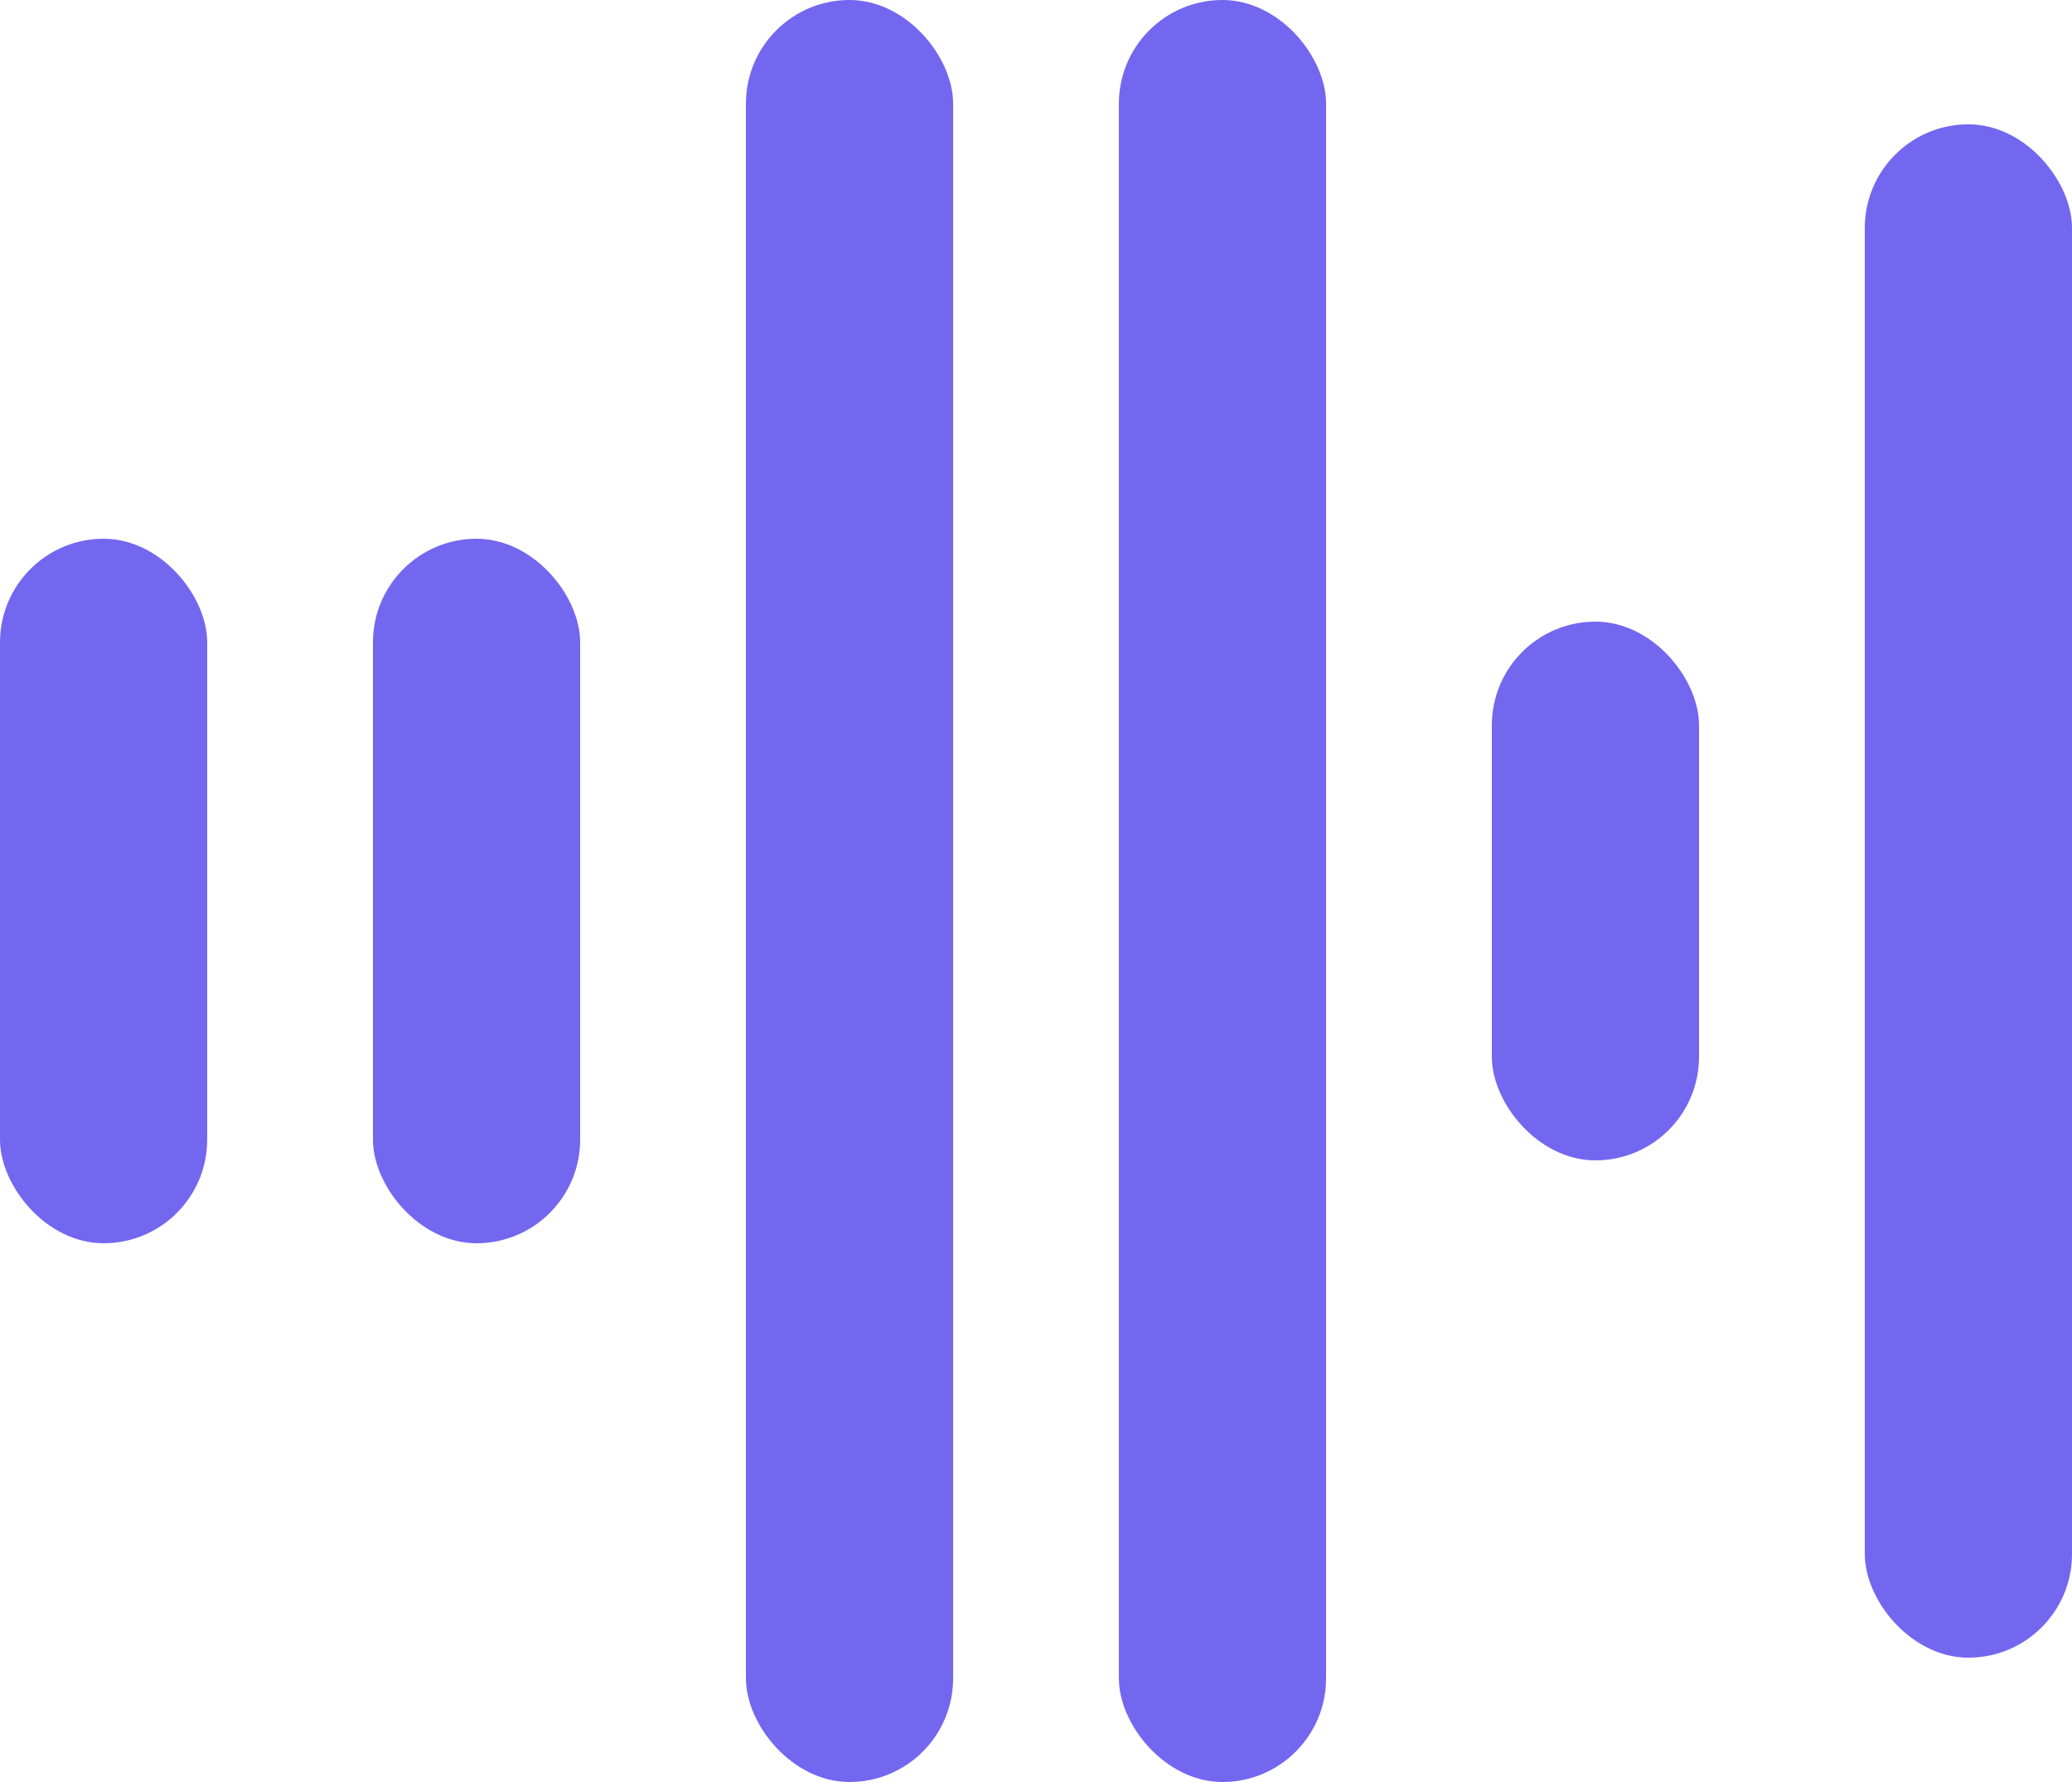 <svg width="50" height="43" viewBox="0 0 50 43" fill="none" xmlns="http://www.w3.org/2000/svg">
<rect y="13" width="5" height="17" rx="2.5" fill="#7367F0"/>
<rect x="9" y="13" width="5" height="17" rx="2.5" fill="#7367F0"/>
<rect x="18" width="5" height="43" rx="2.5" fill="#7367F0"/>
<rect x="27" width="5" height="43" rx="2.5" fill="#7367F0"/>
<rect x="36" y="15" width="5" height="13" rx="2.5" fill="#7367F0"/>
<rect x="45" y="3" width="5" height="37" rx="2.5" fill="#7367F0"/>
</svg>
